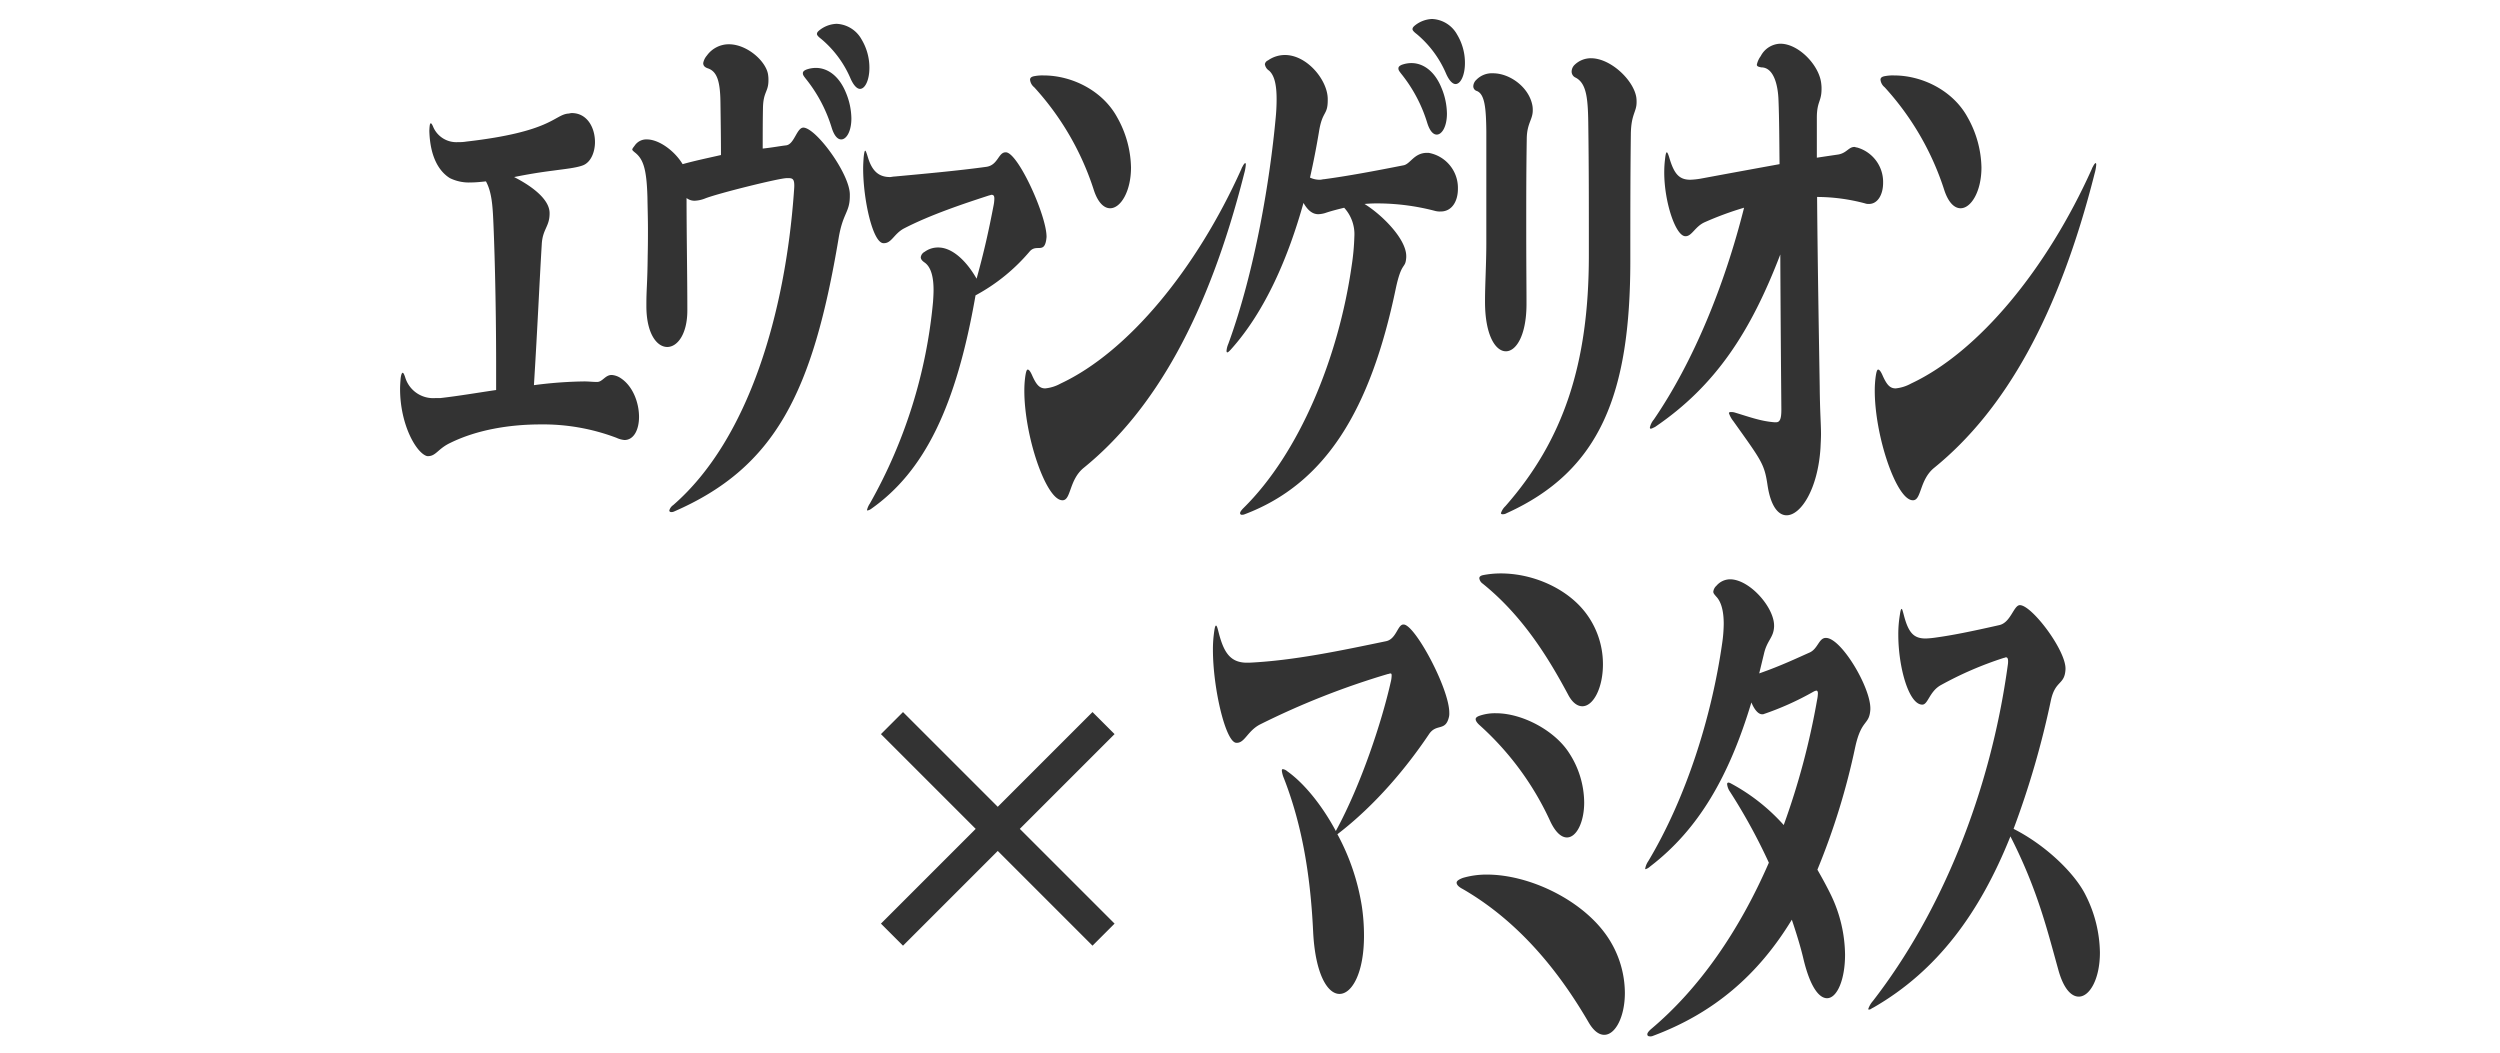 <svg xmlns="http://www.w3.org/2000/svg" viewBox="0 0 603 254"><rect x="0" y="0" width="603" height="254" fill="#333333" stroke="none"/><defs><style>.cls-1{fill:#fff;}</style></defs><g id="レイヤー_2" data-name="レイヤー 2"><g id="レイヤー_1-2" data-name="レイヤー 1"><g id="レイヤー_2-2" data-name="レイヤー 2"><g id="レイヤー_1-2-2" data-name="レイヤー 1-2"><g id="レイヤー_2-2-2" data-name="レイヤー 2-2"><g id="レイヤー_1-2-2-2" data-name="レイヤー 1-2-2"><path class="cls-1" d="M0,0V254H603V0ZM504.543,40.764a3.11,3.11,0,0,1,.314-.649c.252-.518.5-.777.629-.777.063,0,.126.129.126.389a10.686,10.686,0,0,1-.377,2.075c-8.683,34.37-21.645,57.2-38.76,71.074-3.461,2.853-3.02,7.652-4.971,7.783h-.189c-3.9-.131-9.123-15.435-9.123-26.46a25.9,25.9,0,0,1,.188-3.112c.189-1.426.378-1.945.63-1.945q.471,0,1.132,1.556c.944,2.075,1.7,2.983,3.083,2.983a9.564,9.564,0,0,0,3.713-1.167C477.3,84.861,493.783,64.758,504.543,40.764ZM454.835,18.327a10.051,10.051,0,0,1,2.013-.131c6.795,0,14.22,3.633,17.744,10.117a25.51,25.51,0,0,1,3.335,12.062c0,5.837-2.517,9.857-5.034,9.857-1.447,0-2.895-1.3-3.9-4.279a67.193,67.193,0,0,0-14.409-24.9,2.682,2.682,0,0,1-1.007-1.816C453.576,18.715,453.953,18.456,454.835,18.327ZM398.9,101.2c9.5-13.877,17.052-32.294,21.771-51.1a77.719,77.719,0,0,0-9.5,3.5c-2.328,1.038-3.083,3.373-4.593,3.373h-.063c-2.329,0-5.1-8.171-5.1-15.435a25.7,25.7,0,0,1,.189-3.112c.126-1.168.252-1.686.44-1.686.126,0,.378.518.629,1.426,1.133,3.762,2.329,5.188,5.034,5.188a18.53,18.53,0,0,0,2.454-.259q9.438-1.751,19.066-3.5c-.063-5.447-.063-10.636-.253-15.434-.125-3.762-1.195-7.911-4.152-7.911-.692-.13-1.07-.26-1.07-.649a5.314,5.314,0,0,1,.944-2.075,5.481,5.481,0,0,1,4.718-2.984c4.468,0,9.5,5.318,9.879,9.728a8.129,8.129,0,0,1,.063,1.167c0,3.113-1.133,2.983-1.133,7v9.6c1.7-.259,3.461-.519,5.223-.778,2.013-.388,2.454-1.815,3.838-1.815.189,0,.377.13.629.13a8.637,8.637,0,0,1,6.292,8.56c0,2.723-1.258,5.058-3.4,5.058a2.368,2.368,0,0,1-.944-.13,45.145,45.145,0,0,0-11.578-1.556c.126,15.952.441,33.592.63,45.653.062,6.485.314,8.949.314,11.543,0,.908-.063,2.076-.126,3.373-.629,9.857-4.719,16.212-8.18,16.212-2.013,0-3.838-2.206-4.592-7.264-.755-5.187-1.51-5.965-8.243-15.433a6.306,6.306,0,0,1-1.07-1.946c0-.129.126-.259.441-.259h.063a2.9,2.9,0,0,1,.944.13c3.838,1.167,6.292,2.075,9.5,2.334h.439c.883,0,1.26-.778,1.26-2.983v-.26c-.063-7.781-.19-21.918-.253-37.223-7.11,18.547-15.541,31.647-30.264,41.634-.126,0-.189.129-.315.129a2.085,2.085,0,0,1-.629.259.234.234,0,0,1-.253-.213h0a.338.338,0,0,1,0-.045A4.379,4.379,0,0,1,398.9,101.2ZM356.111,19.234a5.216,5.216,0,0,1,4.028-1.556c4.026,0,8.745,3.372,9.5,7.912a6.419,6.419,0,0,1,.063,1.037c0,2.206-1.385,3.113-1.447,6.745-.126,8.041-.126,14.4-.126,19.584v2.075c0,8.949.063,14.007.063,17.12v1.427c-.063,7.393-2.518,11.154-4.971,11.154-2.517,0-5.034-3.892-5.034-11.933v-.258c0-3.892.315-8.95.315-14.008V31.686c-.063-5.318-.315-8.949-2.266-9.728a1.2,1.2,0,0,1-.88-1.167A2.271,2.271,0,0,1,356.111,19.234Zm25.553,151.114c-1.133,0-2.391-.778-3.46-2.853-4.594-8.56-10.76-18.807-20.575-26.717a1.9,1.9,0,0,1-.818-1.3c0-.39.315-.649,1.007-.778a22.432,22.432,0,0,1,4.153-.39c7.864,0,15.855,3.632,20.259,9.209a20.4,20.4,0,0,1,4.4,12.71c0,5.71-2.323,10.119-4.966,10.119Zm.441,23.217c0,4.8-1.888,8.43-4.153,8.43-1.321,0-2.706-1.167-3.964-3.762A70.692,70.692,0,0,0,357,175.018c-.755-.649-1.07-1.168-1.07-1.557s.378-.649,1.2-.908a11.474,11.474,0,0,1,3.712-.518c6.354,0,14.094,4.151,17.554,9.468A22.143,22.143,0,0,1,382.105,193.565ZM341.451,6.005a7.058,7.058,0,0,1,3.964-1.427,7.257,7.257,0,0,1,6.04,3.761,13.224,13.224,0,0,1,1.888,6.875c0,2.853-1.007,5.058-2.265,5.058-.692,0-1.51-.778-2.265-2.464a25.458,25.458,0,0,0-7.111-9.6c-.691-.519-1.006-.908-1.006-1.167C340.7,6.654,340.948,6.394,341.451,6.005Zm-3.272,9.6a6.908,6.908,0,0,1,2.265-.389c2.831,0,5.6,1.945,7.236,5.966A16.608,16.608,0,0,1,349,27.405c0,3.113-1.2,5.058-2.455,5.058-.817,0-1.636-.777-2.265-2.723a35.317,35.317,0,0,0-6.292-11.932c-.5-.649-.692-.909-.692-1.3s.254-.646.883-.908ZM299.421,40.764a3.014,3.014,0,0,1,.314-.649c.252-.518.5-.777.629-.777.063,0,.126.129.126.389a10.674,10.674,0,0,1-.378,2.075c-8.683,34.37-21.644,57.2-38.759,71.074-3.461,2.853-3.021,7.652-4.971,7.783h-.189c-3.9-.131-9.124-15.435-9.124-26.46a25.7,25.7,0,0,1,.189-3.112c.189-1.426.378-1.945.63-1.945q.471,0,1.132,1.556c.944,2.075,1.7,2.983,3.083,2.983a9.564,9.564,0,0,0,3.713-1.167C272.175,84.861,288.661,64.758,299.421,40.764ZM249.712,18.327a10.061,10.061,0,0,1,2.014-.131c6.8,0,14.22,3.633,17.743,10.117A25.5,25.5,0,0,1,272.8,40.375c0,5.837-2.516,9.857-5.033,9.857-1.448,0-2.9-1.3-3.9-4.279a67.193,67.193,0,0,0-14.409-24.9,2.682,2.682,0,0,1-1.007-1.816C248.454,18.715,248.831,18.456,249.712,18.327Zm-99.1,87.805a5.907,5.907,0,0,1-1.888-.519,49.818,49.818,0,0,0-18.309-3.242c-7.55,0-15.353,1.3-21.708,4.41-3.083,1.426-3.524,3.242-5.474,3.242h-.189c-2.58-.648-6.544-7.522-6.544-16.212,0-.778.063-1.556.126-2.465.126-1.037.315-1.427.5-1.427s.378.39.629,1.168A7.039,7.039,0,0,0,105,96.016h1.2c4.53-.519,9.061-1.3,13.466-1.946V88.234c0-15.954-.441-30.609-.756-36.445-.189-3.372-.566-5.967-1.7-8.041-1.258.128-2.453.259-3.586.259a10.419,10.419,0,0,1-5.1-1.038c-2.328-1.427-4.782-4.669-4.97-11.414.062-1.3.125-1.815.377-1.815.126,0,.377.389.629,1.037a6.078,6.078,0,0,0,5.978,3.5,10.263,10.263,0,0,0,1.95-.129c20.45-2.335,21.142-6.356,24.477-6.745.315,0,.629-.13.944-.13,3.712,0,5.6,3.5,5.6,7,0,2.335-.944,4.8-2.832,5.578-1.636.648-4.4.907-7.236,1.3-3.083.388-6.292.907-9.438,1.556,3.838,1.946,8.558,5.188,8.558,8.689v.13c0,3.113-1.7,3.762-1.888,7.393-.567,9.338-1.007,19.844-1.888,33.98a101.3,101.3,0,0,1,12.143-.9c1.07,0,2.076.13,3.082.13,1.323,0,1.952-1.686,3.524-1.686a4.488,4.488,0,0,1,2.2.778c2.957,1.945,4.4,5.966,4.4,9.338C154.135,103.539,152.94,106.132,150.612,106.132Zm54.364-58.623c-.063,3.761-1.7,3.89-2.706,9.987-6.229,37.093-15.226,55.251-39.7,65.886a1.332,1.332,0,0,1-.63.13c-.314,0-.5-.13-.5-.39a2.318,2.318,0,0,1,.944-1.3c18.5-16.081,26.993-46.95,29.07-74.965.063-.907.126-1.556.126-2.075,0-1.427-.315-1.816-1.321-1.816h-.5c-1.825,0-16.926,3.761-19.758,4.929a7.541,7.541,0,0,1-2.39.519,3.1,3.1,0,0,1-2.014-.649c0,8.56.189,19.2.189,26.848v.259c0,5.706-2.391,8.819-4.845,8.819-2.517,0-5.034-3.242-5.034-9.856v-.52c0-3.631.252-4.928.315-11.542.063-2.724.063-4.54.063-6.616s-.063-4.28-.126-7.651c-.189-6.745-1.007-9.079-2.9-10.635q-.754-.585-.755-.778c0-.261.252-.519.63-1.039a3.366,3.366,0,0,1,2.894-1.426c2.894,0,6.67,2.724,8.62,5.966,2.769-.779,5.852-1.427,9.25-2.2,0-3.762-.063-8.3-.126-12.711-.063-5.058-.818-7.393-2.957-8.171-.819-.259-1.2-.649-1.2-1.3A3.87,3.87,0,0,1,170.5,13.4a6.528,6.528,0,0,1,5.286-2.723c4.53,0,9.186,4.28,9.5,7.522a7.359,7.359,0,0,1,.063,1.168c0,2.853-1.259,2.724-1.322,6.744-.063,3.243-.063,6.874-.063,9.727,2.391-.258,4.405-.647,5.663-.778,1.951-.259,2.517-4.15,4.09-4.28h.126c3.146.26,11.074,11.155,11.137,16.083ZM202.9,33.631c-.818,0-1.636-.778-2.266-2.724a35.285,35.285,0,0,0-6.292-11.931c-.5-.649-.692-.909-.692-1.3s.252-.648.881-.907a6.936,6.936,0,0,1,2.265-.39c2.832,0,5.6,1.946,7.236,5.966a16.606,16.606,0,0,1,1.322,6.226C205.354,31.686,204.158,33.631,202.9,33.631Zm2.265-14.655a25.456,25.456,0,0,0-7.11-9.6c-.693-.519-1.007-.907-1.007-1.167,0-.389.252-.648.755-1.037a7.058,7.058,0,0,1,3.964-1.427,7.258,7.258,0,0,1,6.041,3.761A13.241,13.241,0,0,1,209.7,16.38c0,2.853-1.007,5.058-2.265,5.058C206.738,21.439,205.92,20.661,205.165,18.976Zm4.09,104.146c-.126,0-.126,0-.126-.129a4.663,4.663,0,0,1,.692-1.556A121.463,121.463,0,0,0,225.048,72.8c.063-.907.126-1.945.126-2.853,0-2.853-.5-5.446-2.14-6.614-.566-.39-.943-.778-.943-1.3a1.736,1.736,0,0,1,.943-1.3,5.42,5.42,0,0,1,3.272-1.038c3.4,0,6.8,3.242,9.25,7.522,1.824-6.614,2.894-11.412,4.09-17.639a8.681,8.681,0,0,0,.189-1.685c0-.649-.189-.908-.694-.908-.125,0-.313.129-.5.129-5.977,1.946-14.219,4.67-20.7,8.041-2.328,1.3-2.9,3.5-4.72,3.5H213.1c-2.58,0-4.908-10.505-4.908-18.027,0-.908.063-1.817.126-2.724.125-1.167.251-1.556.377-1.556s.315.519.63,1.556c1.006,3.372,2.642,4.8,5.348,4.8.314,0,.755-.13,1.133-.13,7.047-.648,15.541-1.426,22.085-2.334,2.83-.389,2.893-3.5,4.655-3.5h.063c2.894,0,9.816,15.174,9.816,20.362,0,.259-.063.519-.063.649-.5,3.5-2.328,1.037-3.964,2.853a45.069,45.069,0,0,1-13.1,10.639c-4.656,26.717-12.27,42.412-25.169,51.49A2.145,2.145,0,0,1,209.255,123.122Zm59.579,99.654-5.322,5.322-22.853-22.853L217.805,228.1l-5.321-5.322,22.853-22.853-22.853-22.854,5.321-5.321,22.854,22.85,22.853-22.854,5.322,5.321L245.98,199.923Zm80.679-49.964c-.819,3.762-3.021,1.557-4.845,4.281-5.223,7.782-12.773,16.99-22.086,24.124a54.2,54.2,0,0,1,5.915,17.51,48.37,48.37,0,0,1,.5,7c0,8.949-2.9,14.007-5.915,14.007-2.894,0-5.851-4.8-6.355-15.046-.692-14.655-2.957-26.458-7.047-36.963a6.812,6.812,0,0,1-.5-1.816c0-.259.063-.389.251-.389a2.082,2.082,0,0,1,1.07.519c4.027,2.854,8.369,8.171,11.7,14.4,6.166-11.283,11.137-26.588,13.213-35.8a7.281,7.281,0,0,0,.252-1.686c0-.39-.063-.519-.315-.519-.188,0-.314.129-.566.129a189.709,189.709,0,0,0-30.9,12.192c-2.957,1.556-3.649,4.409-5.537,4.409h-.126c-2.58,0-5.663-13.1-5.663-22.437a29.242,29.242,0,0,1,.189-3.5c.189-1.556.315-2.334.566-2.334.189,0,.378.649.629,1.686,1.2,4.669,2.706,7.133,6.544,7.263h.819c10.885-.518,22.4-2.983,33.033-5.188,2.454-.519,2.769-4.021,4.153-4.021h.063c2.706,0,11.012,15.434,11.012,21.271A3.783,3.783,0,0,1,349.513,172.812Zm-2.021-121.8a4.562,4.562,0,0,1-1.322-.131,55.164,55.164,0,0,0-13.338-1.815,34.338,34.338,0,0,0-3.713.13c4.216,2.594,10.067,8.43,10.067,12.581v.259c-.189,2.984-1.07.778-2.517,7.523-6.1,29.311-16.925,47.08-36.431,54.472a1.553,1.553,0,0,1-.692.131.387.387,0,0,1-.436-.33.3.3,0,0,1,0-.06q0-.389.754-1.167c13.592-13.359,23.03-36.445,26.176-58.624a55.551,55.551,0,0,0,.629-6.874,9.45,9.45,0,0,0-2.454-7c-1.573.389-3.146.777-4.656,1.3a6.656,6.656,0,0,1-1.573.259c-1.2,0-2.391-.647-3.587-2.722-3.586,12.832-9.123,26.056-17.555,35.4-.377.39-.629.649-.818.649-.125,0-.188-.13-.188-.389a5.469,5.469,0,0,1,.44-1.685c6.544-17.9,10.067-39.948,11.389-54.215a45.819,45.819,0,0,0,.251-4.8c0-3.371-.5-5.707-1.824-6.873a2.229,2.229,0,0,1-1.007-1.557,1.232,1.232,0,0,1,.755-.908,7.1,7.1,0,0,1,4.09-1.3c5.349,0,10.319,6.1,10.319,10.634v.26c0,3.761-1.321,2.464-2.139,7.782-.567,3.371-1.258,7-2.14,10.894a5.491,5.491,0,0,0,2.392.519c.377,0,.692-.129,1.006-.129,5.789-.778,12.019-1.946,19.253-3.372,1.573-.39,2.454-2.854,5.349-2.983h.629a8.587,8.587,0,0,1,7.047,8.689c0,2.988-1.444,5.453-4.152,5.453ZM386.95,249.6c-1.259,0-2.58-.908-3.838-3.114-5.978-10.246-15.48-23.475-30.265-32.035q-1.51-.777-1.51-1.556c0-.39.5-.778,1.573-1.167a20.415,20.415,0,0,1,5.726-.779c10.066,0,22.273,5.837,28.376,14.008a24.435,24.435,0,0,1,4.908,14.526C391.92,245.185,389.655,249.6,386.95,249.6Zm6.411-217.261c-.126,9.857-.126,20.363-.126,28.793v1.686c0,32.035-7.173,50.711-29.824,60.958a1.759,1.759,0,0,1-1.007.259c-.252,0-.378-.129-.378-.259a4.019,4.019,0,0,1,1.07-1.687c14.031-15.952,20.135-34.369,20.135-60.438V56.328c0-7.782,0-16.082-.126-25.551-.063-6.743-.315-10.635-3.083-12.062a1.58,1.58,0,0,1-.944-1.426,2.315,2.315,0,0,1,.755-1.686,5.644,5.644,0,0,1,3.9-1.557c4.782,0,10.32,5.318,10.948,9.468a7.359,7.359,0,0,1,.063,1.168c0,2.335-1.32,2.854-1.383,7.652ZM441.691,216a33.954,33.954,0,0,1,3.335,14.268c0,6.095-1.951,10.5-4.341,10.5-1.888,0-4.028-2.593-5.664-9.338-.691-2.983-1.7-6.226-2.831-9.6-8.117,13.358-18.876,22.567-33.474,28.014a1.44,1.44,0,0,1-.693.13c-.44,0-.691-.13-.691-.519,0-.259.251-.649.817-1.167,11.767-9.857,21.394-23.863,28.5-40.207a138.536,138.536,0,0,0-9.376-17.12,3.914,3.914,0,0,1-.691-1.815.337.337,0,0,1,.278-.387h0a.335.335,0,0,1,.1,0,2.111,2.111,0,0,1,.629.259A46.669,46.669,0,0,1,430.235,199a179.224,179.224,0,0,0,8.054-30.22,8.671,8.671,0,0,0,.189-1.556c0-.39-.126-.648-.377-.648a2.286,2.286,0,0,0-.692.258,69.961,69.961,0,0,1-12.144,5.448h-.252c-.881,0-1.825-1.038-2.58-2.853-5.348,17.768-12.71,30.608-24.414,39.558a2.865,2.865,0,0,1-1.069.648c-.126,0-.126,0-.126-.129a4.6,4.6,0,0,1,.755-1.816c9.061-15.175,15.227-34.5,17.807-52.528a34.591,34.591,0,0,0,.377-4.669c0-3.632-.817-5.578-1.824-6.615-.441-.519-.692-.778-.692-1.166a2.274,2.274,0,0,1,.755-1.428,4.375,4.375,0,0,1,3.271-1.556c4.72,0,10.635,6.745,10.635,11.154v.259c-.126,2.724-1.7,3.243-2.455,6.615q-.565,2.335-1.132,4.669c5.223-1.815,9.564-3.89,12.207-5.058,1.95-.908,2.2-3.5,3.838-3.5h.063c3.649,0,10.7,11.8,10.7,16.991v.258c-.251,3.892-2.139,2.206-3.649,9.08a168.9,168.9,0,0,1-9.124,29.571C439.552,211.852,440.685,213.928,441.691,216ZM501.4,240.386c-1.825,0-3.713-1.946-4.971-6.615-2.643-9.468-4.971-19.2-11.515-32.036-7.424,18.547-17.681,32.425-32.97,41.244a7.013,7.013,0,0,0-.692.39.668.668,0,0,1-.44.129c-.126,0-.189,0-.189-.129a5.719,5.719,0,0,1,1.133-1.946c16.484-21.27,28.313-50.194,32.529-81.061a5.11,5.11,0,0,0,.063-.908c0-.648-.189-.907-.5-.907-.189,0-.315.129-.5.129a85.374,85.374,0,0,0-15.29,6.614c-2.706,1.556-3.02,4.669-4.4,4.669-3.272,0-5.788-9.078-5.788-16.86a28.369,28.369,0,0,1,.378-4.8c.125-.908.25-1.427.44-1.427.125,0,.25.519.5,1.427,1.133,4.409,2.454,5.706,5.286,5.706a22.291,22.291,0,0,0,2.642-.259c3.776-.519,8.306-1.426,15.165-2.982,2.7-.649,3.4-4.67,4.845-4.8h.126c2.894.13,10.948,10.765,10.948,15.305v.129c-.189,3.891-2.454,2.594-3.524,7.523a213.169,213.169,0,0,1-9,31C493.6,203.94,500.585,210.814,503.1,216a31.519,31.519,0,0,1,3.4,13.749C506.5,236.106,504.045,240.386,501.4,240.386Z"/></g></g></g></g></g></g></svg>